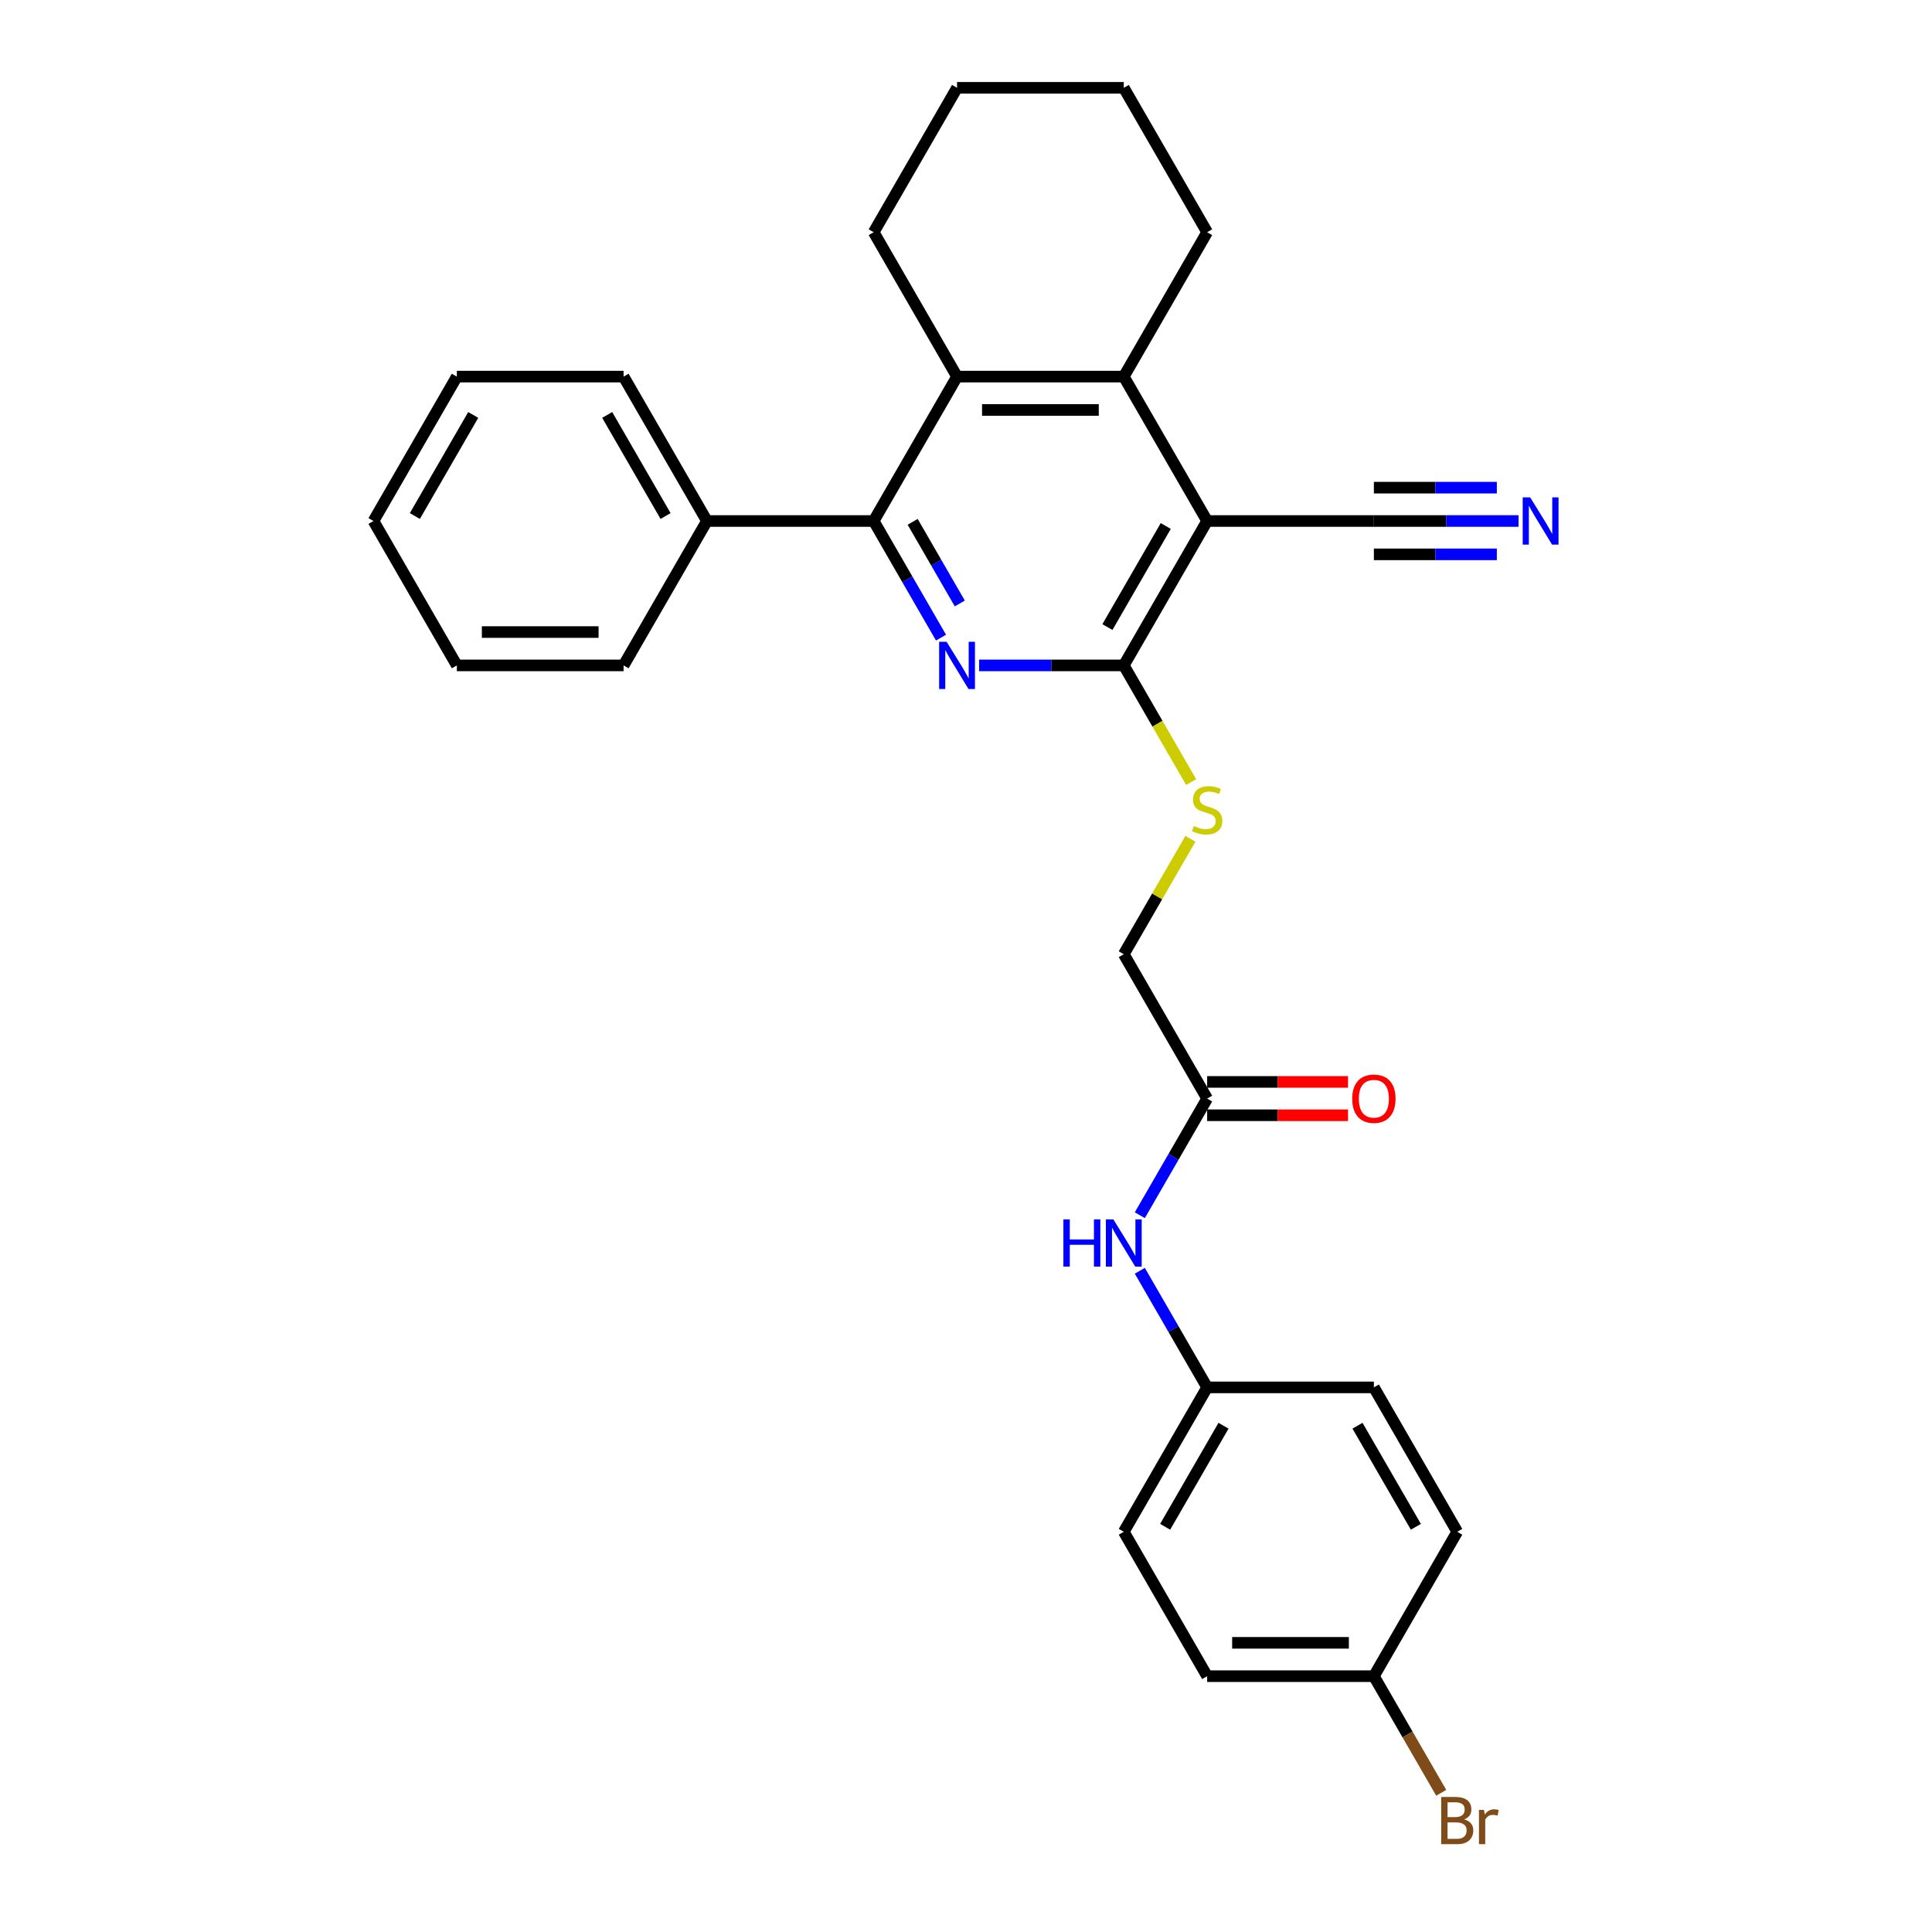 <?xml version='1.0' encoding='iso-8859-1'?>
<svg version='1.1' baseProfile='full'
              xmlns='http://www.w3.org/2000/svg'
                      xmlns:rdkit='http://www.rdkit.org/xml'
                      xmlns:xlink='http://www.w3.org/1999/xlink'
                  xml:space='preserve'
width='1000px' height='1000px' viewBox='0 0 1000 1000'>
<!-- END OF HEADER -->
<rect style='opacity:1.0;fill:#FFFFFF;stroke:none' width='1000' height='1000' x='0' y='0'> </rect>
<path class='bond-1' d='M 624.818,269.672 L 581.667,344.411' style='fill:none;fill-rule:evenodd;stroke:#000000;stroke-width:6px;stroke-linecap:butt;stroke-linejoin:miter;stroke-opacity:1' />
<path class='bond-1' d='M 603.397,272.253 L 573.192,324.57' style='fill:none;fill-rule:evenodd;stroke:#000000;stroke-width:6px;stroke-linecap:butt;stroke-linejoin:miter;stroke-opacity:1' />
<path class='bond-3' d='M 624.818,269.672 L 581.667,194.933' style='fill:none;fill-rule:evenodd;stroke:#000000;stroke-width:6px;stroke-linecap:butt;stroke-linejoin:miter;stroke-opacity:1' />
<path class='bond-5' d='M 624.818,269.672 L 711.119,269.672' style='fill:none;fill-rule:evenodd;stroke:#000000;stroke-width:6px;stroke-linecap:butt;stroke-linejoin:miter;stroke-opacity:1' />
<path class='bond-0' d='M 506.792,344.411 L 544.229,344.411' style='fill:none;fill-rule:evenodd;stroke:#0000FF;stroke-width:6px;stroke-linecap:butt;stroke-linejoin:miter;stroke-opacity:1' />
<path class='bond-0' d='M 544.229,344.411 L 581.667,344.411' style='fill:none;fill-rule:evenodd;stroke:#000000;stroke-width:6px;stroke-linecap:butt;stroke-linejoin:miter;stroke-opacity:1' />
<path class='bond-29' d='M 487.065,330.034 L 469.64,299.853' style='fill:none;fill-rule:evenodd;stroke:#0000FF;stroke-width:6px;stroke-linecap:butt;stroke-linejoin:miter;stroke-opacity:1' />
<path class='bond-29' d='M 469.64,299.853 L 452.215,269.672' style='fill:none;fill-rule:evenodd;stroke:#000000;stroke-width:6px;stroke-linecap:butt;stroke-linejoin:miter;stroke-opacity:1' />
<path class='bond-29' d='M 496.785,312.349 L 484.588,291.223' style='fill:none;fill-rule:evenodd;stroke:#0000FF;stroke-width:6px;stroke-linecap:butt;stroke-linejoin:miter;stroke-opacity:1' />
<path class='bond-29' d='M 484.588,291.223 L 472.39,270.096' style='fill:none;fill-rule:evenodd;stroke:#000000;stroke-width:6px;stroke-linecap:butt;stroke-linejoin:miter;stroke-opacity:1' />
<path class='bond-7' d='M 581.667,344.411 L 599.102,374.609' style='fill:none;fill-rule:evenodd;stroke:#000000;stroke-width:6px;stroke-linecap:butt;stroke-linejoin:miter;stroke-opacity:1' />
<path class='bond-7' d='M 599.102,374.609 L 616.537,404.807' style='fill:none;fill-rule:evenodd;stroke:#CCCC00;stroke-width:6px;stroke-linecap:butt;stroke-linejoin:miter;stroke-opacity:1' />
<path class='bond-2' d='M 452.215,269.672 L 495.366,194.933' style='fill:none;fill-rule:evenodd;stroke:#000000;stroke-width:6px;stroke-linecap:butt;stroke-linejoin:miter;stroke-opacity:1' />
<path class='bond-10' d='M 452.215,269.672 L 365.913,269.672' style='fill:none;fill-rule:evenodd;stroke:#000000;stroke-width:6px;stroke-linecap:butt;stroke-linejoin:miter;stroke-opacity:1' />
<path class='bond-4' d='M 581.667,194.933 L 495.366,194.933' style='fill:none;fill-rule:evenodd;stroke:#000000;stroke-width:6px;stroke-linecap:butt;stroke-linejoin:miter;stroke-opacity:1' />
<path class='bond-4' d='M 568.722,212.193 L 508.311,212.193' style='fill:none;fill-rule:evenodd;stroke:#000000;stroke-width:6px;stroke-linecap:butt;stroke-linejoin:miter;stroke-opacity:1' />
<path class='bond-16' d='M 581.667,194.933 L 624.818,120.194' style='fill:none;fill-rule:evenodd;stroke:#000000;stroke-width:6px;stroke-linecap:butt;stroke-linejoin:miter;stroke-opacity:1' />
<path class='bond-21' d='M 495.366,194.933 L 452.215,120.194' style='fill:none;fill-rule:evenodd;stroke:#000000;stroke-width:6px;stroke-linecap:butt;stroke-linejoin:miter;stroke-opacity:1' />
<path class='bond-6' d='M 711.119,269.672 L 748.557,269.672' style='fill:none;fill-rule:evenodd;stroke:#000000;stroke-width:6px;stroke-linecap:butt;stroke-linejoin:miter;stroke-opacity:1' />
<path class='bond-6' d='M 748.557,269.672 L 785.994,269.672' style='fill:none;fill-rule:evenodd;stroke:#0000FF;stroke-width:6px;stroke-linecap:butt;stroke-linejoin:miter;stroke-opacity:1' />
<path class='bond-6' d='M 711.119,286.932 L 742.941,286.932' style='fill:none;fill-rule:evenodd;stroke:#000000;stroke-width:6px;stroke-linecap:butt;stroke-linejoin:miter;stroke-opacity:1' />
<path class='bond-6' d='M 742.941,286.932 L 774.763,286.932' style='fill:none;fill-rule:evenodd;stroke:#0000FF;stroke-width:6px;stroke-linecap:butt;stroke-linejoin:miter;stroke-opacity:1' />
<path class='bond-6' d='M 711.119,252.412 L 742.941,252.412' style='fill:none;fill-rule:evenodd;stroke:#000000;stroke-width:6px;stroke-linecap:butt;stroke-linejoin:miter;stroke-opacity:1' />
<path class='bond-6' d='M 742.941,252.412 L 774.763,252.412' style='fill:none;fill-rule:evenodd;stroke:#0000FF;stroke-width:6px;stroke-linecap:butt;stroke-linejoin:miter;stroke-opacity:1' />
<path class='bond-12' d='M 616.158,434.15 L 598.912,464.02' style='fill:none;fill-rule:evenodd;stroke:#CCCC00;stroke-width:6px;stroke-linecap:butt;stroke-linejoin:miter;stroke-opacity:1' />
<path class='bond-12' d='M 598.912,464.02 L 581.667,493.89' style='fill:none;fill-rule:evenodd;stroke:#000000;stroke-width:6px;stroke-linecap:butt;stroke-linejoin:miter;stroke-opacity:1' />
<path class='bond-8' d='M 624.818,568.629 L 581.667,493.89' style='fill:none;fill-rule:evenodd;stroke:#000000;stroke-width:6px;stroke-linecap:butt;stroke-linejoin:miter;stroke-opacity:1' />
<path class='bond-9' d='M 624.818,568.629 L 607.393,598.81' style='fill:none;fill-rule:evenodd;stroke:#000000;stroke-width:6px;stroke-linecap:butt;stroke-linejoin:miter;stroke-opacity:1' />
<path class='bond-9' d='M 607.393,598.81 L 589.968,628.99' style='fill:none;fill-rule:evenodd;stroke:#0000FF;stroke-width:6px;stroke-linecap:butt;stroke-linejoin:miter;stroke-opacity:1' />
<path class='bond-11' d='M 624.818,577.259 L 661.28,577.259' style='fill:none;fill-rule:evenodd;stroke:#000000;stroke-width:6px;stroke-linecap:butt;stroke-linejoin:miter;stroke-opacity:1' />
<path class='bond-11' d='M 661.28,577.259 L 697.742,577.259' style='fill:none;fill-rule:evenodd;stroke:#FF0000;stroke-width:6px;stroke-linecap:butt;stroke-linejoin:miter;stroke-opacity:1' />
<path class='bond-11' d='M 624.818,559.999 L 661.28,559.999' style='fill:none;fill-rule:evenodd;stroke:#000000;stroke-width:6px;stroke-linecap:butt;stroke-linejoin:miter;stroke-opacity:1' />
<path class='bond-11' d='M 661.28,559.999 L 697.742,559.999' style='fill:none;fill-rule:evenodd;stroke:#FF0000;stroke-width:6px;stroke-linecap:butt;stroke-linejoin:miter;stroke-opacity:1' />
<path class='bond-13' d='M 589.968,657.746 L 607.393,687.927' style='fill:none;fill-rule:evenodd;stroke:#0000FF;stroke-width:6px;stroke-linecap:butt;stroke-linejoin:miter;stroke-opacity:1' />
<path class='bond-13' d='M 607.393,687.927 L 624.818,718.108' style='fill:none;fill-rule:evenodd;stroke:#000000;stroke-width:6px;stroke-linecap:butt;stroke-linejoin:miter;stroke-opacity:1' />
<path class='bond-22' d='M 365.913,269.672 L 322.763,194.933' style='fill:none;fill-rule:evenodd;stroke:#000000;stroke-width:6px;stroke-linecap:butt;stroke-linejoin:miter;stroke-opacity:1' />
<path class='bond-22' d='M 344.493,267.091 L 314.288,214.774' style='fill:none;fill-rule:evenodd;stroke:#000000;stroke-width:6px;stroke-linecap:butt;stroke-linejoin:miter;stroke-opacity:1' />
<path class='bond-23' d='M 365.913,269.672 L 322.763,344.411' style='fill:none;fill-rule:evenodd;stroke:#000000;stroke-width:6px;stroke-linecap:butt;stroke-linejoin:miter;stroke-opacity:1' />
<path class='bond-17' d='M 624.818,718.108 L 711.119,718.108' style='fill:none;fill-rule:evenodd;stroke:#000000;stroke-width:6px;stroke-linecap:butt;stroke-linejoin:miter;stroke-opacity:1' />
<path class='bond-18' d='M 624.818,718.108 L 581.667,792.847' style='fill:none;fill-rule:evenodd;stroke:#000000;stroke-width:6px;stroke-linecap:butt;stroke-linejoin:miter;stroke-opacity:1' />
<path class='bond-18' d='M 633.293,737.949 L 603.087,790.266' style='fill:none;fill-rule:evenodd;stroke:#000000;stroke-width:6px;stroke-linecap:butt;stroke-linejoin:miter;stroke-opacity:1' />
<path class='bond-14' d='M 711.119,867.586 L 624.818,867.586' style='fill:none;fill-rule:evenodd;stroke:#000000;stroke-width:6px;stroke-linecap:butt;stroke-linejoin:miter;stroke-opacity:1' />
<path class='bond-14' d='M 698.174,850.326 L 637.763,850.326' style='fill:none;fill-rule:evenodd;stroke:#000000;stroke-width:6px;stroke-linecap:butt;stroke-linejoin:miter;stroke-opacity:1' />
<path class='bond-15' d='M 711.119,867.586 L 728.544,897.767' style='fill:none;fill-rule:evenodd;stroke:#000000;stroke-width:6px;stroke-linecap:butt;stroke-linejoin:miter;stroke-opacity:1' />
<path class='bond-15' d='M 728.544,897.767 L 745.969,927.947' style='fill:none;fill-rule:evenodd;stroke:#7F4C19;stroke-width:6px;stroke-linecap:butt;stroke-linejoin:miter;stroke-opacity:1' />
<path class='bond-32' d='M 711.119,867.586 L 754.27,792.847' style='fill:none;fill-rule:evenodd;stroke:#000000;stroke-width:6px;stroke-linecap:butt;stroke-linejoin:miter;stroke-opacity:1' />
<path class='bond-24' d='M 624.818,120.194 L 581.667,45.455' style='fill:none;fill-rule:evenodd;stroke:#000000;stroke-width:6px;stroke-linecap:butt;stroke-linejoin:miter;stroke-opacity:1' />
<path class='bond-19' d='M 711.119,718.108 L 754.27,792.847' style='fill:none;fill-rule:evenodd;stroke:#000000;stroke-width:6px;stroke-linecap:butt;stroke-linejoin:miter;stroke-opacity:1' />
<path class='bond-19' d='M 702.644,737.949 L 732.849,790.266' style='fill:none;fill-rule:evenodd;stroke:#000000;stroke-width:6px;stroke-linecap:butt;stroke-linejoin:miter;stroke-opacity:1' />
<path class='bond-20' d='M 581.667,792.847 L 624.818,867.586' style='fill:none;fill-rule:evenodd;stroke:#000000;stroke-width:6px;stroke-linecap:butt;stroke-linejoin:miter;stroke-opacity:1' />
<path class='bond-30' d='M 452.215,120.194 L 495.366,45.455' style='fill:none;fill-rule:evenodd;stroke:#000000;stroke-width:6px;stroke-linecap:butt;stroke-linejoin:miter;stroke-opacity:1' />
<path class='bond-27' d='M 322.763,194.933 L 236.461,194.933' style='fill:none;fill-rule:evenodd;stroke:#000000;stroke-width:6px;stroke-linecap:butt;stroke-linejoin:miter;stroke-opacity:1' />
<path class='bond-26' d='M 322.763,344.411 L 236.461,344.411' style='fill:none;fill-rule:evenodd;stroke:#000000;stroke-width:6px;stroke-linecap:butt;stroke-linejoin:miter;stroke-opacity:1' />
<path class='bond-26' d='M 309.818,327.151 L 249.407,327.151' style='fill:none;fill-rule:evenodd;stroke:#000000;stroke-width:6px;stroke-linecap:butt;stroke-linejoin:miter;stroke-opacity:1' />
<path class='bond-25' d='M 581.667,45.455 L 495.366,45.455' style='fill:none;fill-rule:evenodd;stroke:#000000;stroke-width:6px;stroke-linecap:butt;stroke-linejoin:miter;stroke-opacity:1' />
<path class='bond-28' d='M 236.461,344.411 L 193.311,269.672' style='fill:none;fill-rule:evenodd;stroke:#000000;stroke-width:6px;stroke-linecap:butt;stroke-linejoin:miter;stroke-opacity:1' />
<path class='bond-31' d='M 236.461,194.933 L 193.311,269.672' style='fill:none;fill-rule:evenodd;stroke:#000000;stroke-width:6px;stroke-linecap:butt;stroke-linejoin:miter;stroke-opacity:1' />
<path class='bond-31' d='M 244.937,214.774 L 214.731,267.091' style='fill:none;fill-rule:evenodd;stroke:#000000;stroke-width:6px;stroke-linecap:butt;stroke-linejoin:miter;stroke-opacity:1' />
<path  class='atom-1' d='M 489.963 332.191
L 497.972 345.136
Q 498.766 346.414, 500.043 348.726
Q 501.32 351.039, 501.389 351.177
L 501.389 332.191
L 504.634 332.191
L 504.634 356.632
L 501.286 356.632
L 492.69 342.478
Q 491.689 340.821, 490.619 338.923
Q 489.583 337.024, 489.273 336.437
L 489.273 356.632
L 486.097 356.632
L 486.097 332.191
L 489.963 332.191
' fill='#0000FF'/>
<path  class='atom-7' d='M 792.018 257.452
L 800.027 270.397
Q 800.821 271.674, 802.098 273.987
Q 803.375 276.3, 803.444 276.438
L 803.444 257.452
L 806.689 257.452
L 806.689 281.892
L 803.341 281.892
L 794.745 267.739
Q 793.744 266.082, 792.674 264.183
Q 791.638 262.285, 791.328 261.698
L 791.328 281.892
L 788.152 281.892
L 788.152 257.452
L 792.018 257.452
' fill='#0000FF'/>
<path  class='atom-8' d='M 617.914 427.539
Q 618.19 427.643, 619.329 428.126
Q 620.468 428.609, 621.711 428.92
Q 622.988 429.196, 624.231 429.196
Q 626.544 429.196, 627.89 428.091
Q 629.236 426.952, 629.236 424.985
Q 629.236 423.638, 628.546 422.81
Q 627.89 421.981, 626.854 421.533
Q 625.819 421.084, 624.093 420.566
Q 621.918 419.91, 620.606 419.289
Q 619.329 418.667, 618.397 417.356
Q 617.499 416.044, 617.499 413.834
Q 617.499 410.762, 619.571 408.864
Q 621.676 406.965, 625.819 406.965
Q 628.65 406.965, 631.86 408.311
L 631.066 410.969
Q 628.132 409.761, 625.922 409.761
Q 623.54 409.761, 622.229 410.762
Q 620.917 411.729, 620.951 413.42
Q 620.951 414.732, 621.607 415.526
Q 622.298 416.32, 623.264 416.769
Q 624.265 417.217, 625.922 417.735
Q 628.132 418.426, 629.443 419.116
Q 630.755 419.807, 631.687 421.222
Q 632.654 422.603, 632.654 424.985
Q 632.654 428.368, 630.376 430.197
Q 628.132 431.992, 624.369 431.992
Q 622.194 431.992, 620.537 431.509
Q 618.915 431.06, 616.982 430.266
L 617.914 427.539
' fill='#CCCC00'/>
<path  class='atom-10' d='M 550.409 631.148
L 553.723 631.148
L 553.723 641.539
L 566.219 641.539
L 566.219 631.148
L 569.533 631.148
L 569.533 655.589
L 566.219 655.589
L 566.219 644.3
L 553.723 644.3
L 553.723 655.589
L 550.409 655.589
L 550.409 631.148
' fill='#0000FF'/>
<path  class='atom-10' d='M 576.265 631.148
L 584.273 644.093
Q 585.067 645.37, 586.345 647.683
Q 587.622 649.996, 587.691 650.134
L 587.691 631.148
L 590.936 631.148
L 590.936 655.589
L 587.587 655.589
L 578.992 641.435
Q 577.991 639.778, 576.92 637.88
Q 575.885 635.981, 575.574 635.394
L 575.574 655.589
L 572.398 655.589
L 572.398 631.148
L 576.265 631.148
' fill='#0000FF'/>
<path  class='atom-12' d='M 699.9 568.698
Q 699.9 562.83, 702.8 559.55
Q 705.699 556.271, 711.119 556.271
Q 716.539 556.271, 719.439 559.55
Q 722.338 562.83, 722.338 568.698
Q 722.338 574.636, 719.404 578.019
Q 716.47 581.367, 711.119 581.367
Q 705.734 581.367, 702.8 578.019
Q 699.9 574.67, 699.9 568.698
M 711.119 578.606
Q 714.847 578.606, 716.85 576.12
Q 718.886 573.6, 718.886 568.698
Q 718.886 563.9, 716.85 561.483
Q 714.847 559.032, 711.119 559.032
Q 707.391 559.032, 705.354 561.449
Q 703.352 563.865, 703.352 568.698
Q 703.352 573.635, 705.354 576.12
Q 707.391 578.606, 711.119 578.606
' fill='#FF0000'/>
<path  class='atom-16' d='M 757.843 941.704
Q 760.19 942.36, 761.364 943.81
Q 762.572 945.225, 762.572 947.331
Q 762.572 950.714, 760.397 952.647
Q 758.257 954.545, 754.184 954.545
L 745.968 954.545
L 745.968 930.105
L 753.182 930.105
Q 757.359 930.105, 759.465 931.796
Q 761.571 933.488, 761.571 936.595
Q 761.571 940.288, 757.843 941.704
M 749.247 932.867
L 749.247 940.53
L 753.182 940.53
Q 755.599 940.53, 756.842 939.564
Q 758.119 938.562, 758.119 936.595
Q 758.119 932.867, 753.182 932.867
L 749.247 932.867
M 754.184 951.784
Q 756.565 951.784, 757.843 950.645
Q 759.12 949.505, 759.12 947.331
Q 759.12 945.328, 757.705 944.327
Q 756.324 943.292, 753.666 943.292
L 749.247 943.292
L 749.247 951.784
L 754.184 951.784
' fill='#7F4C19'/>
<path  class='atom-16' d='M 768.13 936.802
L 768.51 939.253
Q 770.374 936.491, 773.412 936.491
Q 774.378 936.491, 775.69 936.836
L 775.172 939.736
Q 773.688 939.391, 772.859 939.391
Q 771.409 939.391, 770.443 939.978
Q 769.511 940.53, 768.751 941.876
L 768.751 954.545
L 765.506 954.545
L 765.506 936.802
L 768.13 936.802
' fill='#7F4C19'/>
</svg>
